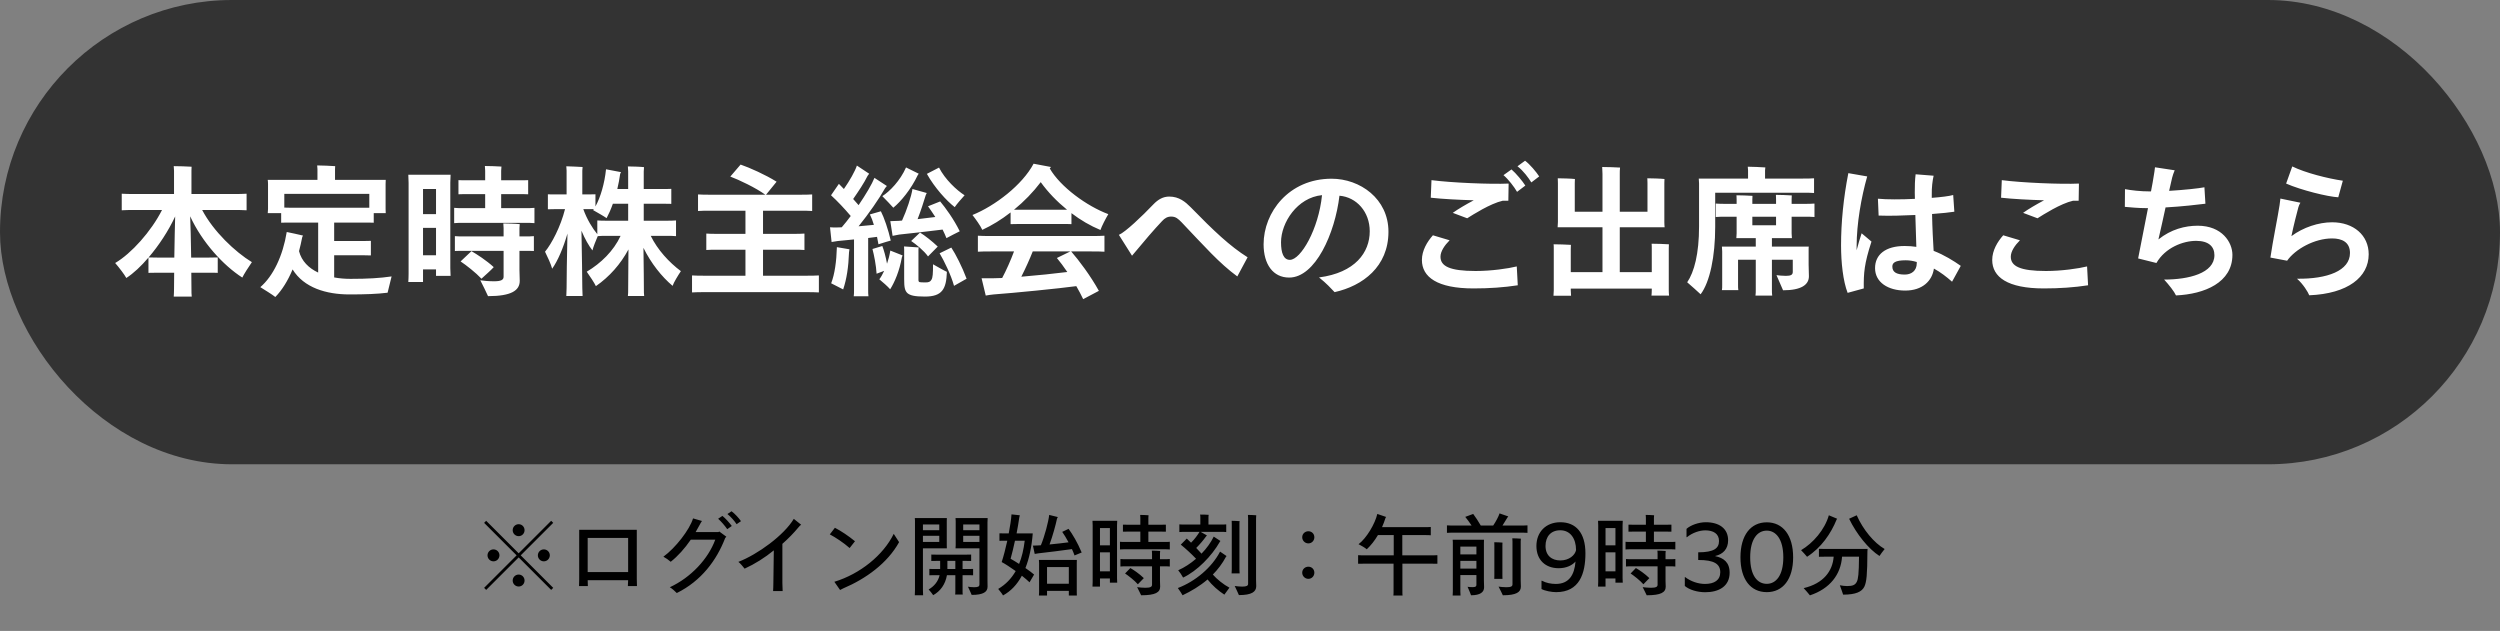 <?xml version="1.0" encoding="UTF-8"?> <svg xmlns="http://www.w3.org/2000/svg" width="420" height="106" viewBox="0 0 420 106" fill="none"><rect x="0" y="0" width="420" height="106" fill="#808080" stroke="none"/><rect width="420" height="78" rx="39" fill="#333333"></rect><path d="M33.964 35.28C35.86 38.88 39.484 42.312 42.316 44.04C41.764 44.832 40.972 46.08 40.708 46.632C37.492 44.568 33.94 40.68 31.948 36.336C32.02 37.56 32.068 40.536 32.116 43.272H35.116C35.668 43.272 36.148 43.272 36.58 43.248V45.84C36.172 45.816 35.668 45.816 35.116 45.816H32.14C32.164 47.184 32.164 48.24 32.164 48.552C32.164 49.008 32.164 49.464 32.212 49.824H29.188C29.212 49.464 29.236 49.008 29.236 48.552C29.236 48.24 29.236 47.184 29.26 45.816H26.428C25.852 45.816 25.372 45.816 24.94 45.84V43.272C23.716 44.712 22.444 45.912 21.22 46.704C20.932 46.152 19.996 44.928 19.348 44.184C22.06 42.6 25.396 38.88 27.22 35.28H22.732C21.796 35.28 21.052 35.28 20.452 35.328V32.544C21.052 32.592 21.796 32.592 22.732 32.592H29.236V28.68C29.236 28.512 29.212 28.128 29.188 27.912C29.836 27.912 31.588 27.96 32.188 28.008C32.164 28.224 32.164 28.512 32.164 28.68V32.592H39.148C40.084 32.592 40.828 32.592 41.428 32.544V35.328C40.828 35.28 40.084 35.28 39.148 35.28H33.964ZM29.284 43.272C29.332 40.56 29.38 37.608 29.428 36.36C28.3 38.784 26.692 41.232 24.964 43.248C25.396 43.272 25.876 43.272 26.428 43.272H29.284ZM58.9 46.848C61.804 46.848 63.796 46.728 65.788 46.44C65.596 47.28 65.26 48.6 65.116 49.176C63.364 49.392 61.372 49.464 58.708 49.464C54.796 49.464 51.052 48.336 49.156 45.264C48.364 47.16 47.38 48.744 46.252 49.896C45.748 49.488 44.5 48.72 43.732 48.24C45.892 46.392 47.524 42.984 48.172 38.976C48.988 39.144 50.02 39.36 50.908 39.576C50.86 39.648 50.788 39.792 50.764 39.888C50.62 40.68 50.428 41.448 50.236 42.192C50.668 43.872 51.868 45.048 53.452 45.792V37.392H49.012C48.316 37.392 47.716 37.392 47.236 37.416V35.808H44.98C45.004 35.616 45.028 35.352 45.028 35.112V30.912C45.028 30.648 45.004 30.408 44.98 30.216H53.332V28.392C53.332 28.296 53.308 27.984 53.284 27.792C53.932 27.792 55.708 27.864 56.308 27.912C56.284 28.08 56.284 28.272 56.284 28.416V30.216H64.804C64.78 30.432 64.78 30.648 64.78 30.912V35.112L64.804 35.808H62.788V37.416C62.284 37.392 61.708 37.392 60.988 37.392H56.14V40.488H61.18C61.588 40.488 61.924 40.488 62.308 40.464V42.912C61.948 42.888 61.588 42.888 61.18 42.888H56.14V46.608C57.028 46.776 57.964 46.848 58.9 46.848ZM47.764 34.872C48.124 34.896 48.556 34.896 49.012 34.896H62.044V32.568H47.764V34.872ZM88.18 34.968C88.804 34.968 89.332 34.968 89.788 34.92V37.488C89.332 37.44 88.804 37.44 88.18 37.44H77.908C77.26 37.44 76.756 37.44 76.3 37.488V34.92C76.756 34.968 77.26 34.968 77.908 34.968H81.508V32.616H78.46C77.908 32.616 77.428 32.616 77.02 32.64V30.264C77.428 30.288 77.908 30.288 78.46 30.288H81.508V28.68C81.508 28.488 81.484 28.104 81.46 27.888C82.084 27.888 83.692 27.936 84.244 27.984C84.22 28.2 84.196 28.488 84.196 28.68V30.288H87.292C87.868 30.288 88.324 30.288 88.732 30.264V32.64C88.324 32.616 87.868 32.616 87.292 32.616H84.196V34.968H88.18ZM75.7 29.352C75.676 29.808 75.652 30.216 75.652 30.672V45.048L75.7 46.344H73.252V45.264H71.068V47.376H68.596C68.62 46.992 68.644 46.488 68.644 46.008V30.72C68.644 30.264 68.62 29.76 68.596 29.352H75.7ZM71.068 31.752V35.976H73.252V31.752H71.068ZM88.108 39.72C88.732 39.72 89.236 39.72 89.692 39.672V42.168C89.26 42.144 88.732 42.144 88.108 42.144H87.268V45.36C87.268 45.72 87.316 46.872 87.316 47.184C87.316 48.792 85.924 49.752 81.988 49.752C81.724 49.152 81.1 47.88 80.692 47.088C81.124 47.16 82.108 47.256 82.972 47.256C84.196 47.256 84.604 47.016 84.604 46.488V42.144H77.98C77.38 42.144 76.876 42.144 76.42 42.168V39.672C76.876 39.72 77.38 39.72 77.98 39.72H84.604V38.304C84.604 38.112 84.58 37.752 84.556 37.536C85.156 37.536 86.764 37.584 87.316 37.656C87.292 37.848 87.268 38.136 87.268 38.304V39.72H88.108ZM73.252 42.888V38.28H71.068V42.888H73.252ZM82.948 44.88C82.42 45.456 81.724 46.056 80.884 46.824C79.948 45.816 78.292 44.52 77.38 43.92L79.204 42.192C80.116 42.72 81.724 43.752 82.948 44.88ZM109.324 39.624C110.476 41.976 112.396 44.064 114.388 45.552C113.908 46.272 113.188 47.448 112.996 48.024C111.172 46.488 109.372 44.232 108.1 41.64C108.148 44.52 108.172 48.168 108.172 48.624C108.172 49.008 108.172 49.416 108.22 49.728H105.484C105.532 49.416 105.532 49.032 105.532 48.624L105.58 41.904C104.26 44.376 102.388 46.488 100.108 48.072C99.868 47.544 99.1 46.392 98.572 45.648C100.948 44.232 103.084 42.168 104.26 39.624H101.956C101.356 39.624 100.852 39.624 100.42 39.672C100.108 40.392 99.676 41.472 99.532 42.072C98.908 41.28 98.26 40.128 97.684 38.76C97.756 42.456 97.828 47.256 97.828 48.408C97.828 48.864 97.852 49.32 97.876 49.728H95.14C95.164 49.344 95.188 48.864 95.188 48.408C95.188 47.304 95.236 42.864 95.332 39.24C94.612 41.712 93.7 43.824 92.764 45.144C92.572 44.4 91.972 43.104 91.564 42.288C92.692 40.92 94.18 38.088 94.924 35.136H93.22C92.788 35.136 92.404 35.136 92.044 35.16V32.64C92.404 32.664 92.788 32.664 93.22 32.664H95.188V28.656C95.188 28.512 95.164 28.152 95.14 27.936C95.716 27.96 97.3 28.008 97.876 28.056C97.852 28.224 97.828 28.488 97.828 28.656V32.664H98.86C99.292 32.664 99.652 32.664 100.036 32.64V34.68C100.876 33.168 101.572 30.816 101.812 28.44L104.332 28.92C104.284 28.992 104.212 29.136 104.188 29.208C104.068 30.096 103.9 30.936 103.708 31.752H105.532V28.8C105.532 28.608 105.508 28.2 105.484 27.96C106.084 27.96 107.644 28.008 108.196 28.08C108.172 28.272 108.148 28.584 108.148 28.8V31.752H111.364C111.892 31.752 112.348 31.752 112.78 31.728V34.248C112.348 34.224 111.892 34.224 111.364 34.224H108.148V37.08H111.964C112.588 37.08 113.092 37.08 113.572 37.032V39.672C113.092 39.624 112.588 39.624 111.964 39.624H109.324ZM100.348 37.032C100.804 37.08 101.332 37.08 101.956 37.08H105.532V34.224H102.964C102.628 35.184 102.244 36.024 101.908 36.648C101.476 36.336 100.372 35.712 99.652 35.304C99.676 35.256 99.724 35.208 99.748 35.136H97.996C98.596 36.84 99.58 38.424 100.348 39.336V37.032ZM135.22 46.32C136.204 46.32 136.948 46.32 137.572 46.272V49.128C136.948 49.08 136.204 49.08 135.22 49.08H118.588C117.628 49.08 116.86 49.08 116.26 49.128V46.272C116.86 46.32 117.628 46.32 118.588 46.32H125.236V41.952H120.556C119.812 41.952 119.164 41.952 118.66 42V39.24C119.164 39.288 119.812 39.288 120.556 39.288H125.236V35.4H119.404C118.54 35.4 117.82 35.4 117.268 35.448V32.664C117.82 32.712 118.54 32.712 119.404 32.712H128.572C126.964 31.536 124.156 30.216 122.692 29.664L124.42 27.648C125.956 28.176 128.644 29.376 130.468 30.528L128.692 32.712H134.284C135.172 32.712 135.868 32.712 136.444 32.664V35.448C135.868 35.4 135.172 35.4 134.284 35.4H128.188V39.288H133.252C134.02 39.288 134.644 39.288 135.148 39.24V42C134.668 41.952 134.02 41.952 133.252 41.952H128.188V46.32H135.22ZM145.852 48.744C145.852 49.104 145.852 49.464 145.9 49.776H143.428C143.476 49.464 143.476 49.104 143.476 48.744V40.224C142.396 40.344 141.388 40.44 140.764 40.488L139.708 40.656L139.444 38.184C139.732 38.208 140.284 38.232 140.812 38.208C140.98 38.208 141.196 38.208 141.412 38.184C141.916 37.608 142.42 36.96 142.924 36.288C141.868 35.04 140.692 33.792 139.612 32.808L140.932 30.888C141.172 31.128 141.46 31.416 141.772 31.752C142.732 30.384 143.668 28.728 143.956 27.816L146.02 29.184C145.948 29.304 145.828 29.424 145.756 29.544C145.156 30.768 144.196 32.184 143.332 33.432C143.644 33.768 143.956 34.128 144.244 34.464C145.468 32.664 146.5 30.912 146.908 29.88L148.996 31.248C148.876 31.368 148.78 31.512 148.684 31.632C147.7 33.384 145.948 35.904 144.244 38.016C145.156 37.944 146.068 37.848 146.812 37.776C146.62 37.104 146.38 36.504 146.14 36.024L147.988 35.496C148.516 36.504 149.236 38.592 149.644 40.416C149.476 40.44 148.42 40.776 147.58 41.04C147.508 40.656 147.436 40.224 147.34 39.792C146.908 39.864 146.404 39.912 145.852 39.984V48.744ZM150.076 34.896C149.74 34.512 148.828 33.552 148.228 32.952C149.476 32.16 151.252 30.336 152.212 28.128L154.348 29.184C154.3 29.256 154.204 29.376 154.18 29.424C153.052 31.8 151.348 33.864 150.076 34.896ZM160.396 34.8C159.028 33.744 157.012 31.536 155.716 29.208C156.34 28.872 157.132 28.488 157.756 28.152C158.788 30.168 160.708 31.944 162.052 32.808C161.524 33.384 160.708 34.32 160.396 34.8ZM155.692 32.424C155.644 32.52 155.572 32.712 155.524 32.784C155.212 33.816 154.708 35.4 154.156 36.816C155.188 36.696 156.268 36.576 157.132 36.456C156.676 35.76 156.244 35.112 155.908 34.656L157.948 33.84C158.836 34.896 160.252 36.84 161.236 38.856C160.612 39.168 159.556 39.696 159.004 40.008C158.836 39.552 158.596 39.072 158.356 38.568C156.412 38.808 152.596 39.264 151.06 39.408C150.772 39.456 150.268 39.552 149.956 39.624L149.572 37.152C149.932 37.152 150.58 37.128 150.964 37.104C151.132 37.104 151.324 37.08 151.54 37.056C152.308 35.4 153.124 32.952 153.292 31.752L155.692 32.424ZM155.908 43.08C155.236 42.12 153.868 41.016 153.076 40.488L154.564 39.072C155.356 39.552 156.556 40.488 157.54 41.424C157.444 41.544 156.292 42.672 155.908 43.08ZM149.02 44.304C149.26 43.608 149.452 42.864 149.572 42.096L151.636 42.912C151.588 43.008 151.564 43.128 151.516 43.224C151.108 45.528 150.316 47.376 149.548 48.6C149.164 48.144 148.276 47.376 147.724 46.92C147.988 46.584 148.276 46.08 148.54 45.504L147.268 45.984C147.196 44.616 146.836 42.816 146.572 41.832L148.228 41.328C148.492 42 148.804 43.104 149.02 44.304ZM156.484 46.992C156.7 46.632 156.748 46.032 156.748 44.4C157.444 44.784 158.548 45.432 159.076 45.672C158.98 48.576 158.284 49.824 155.38 49.824C153.628 49.824 152.908 49.632 152.452 49.248C151.996 48.816 151.9 48.216 151.9 46.896V41.856C151.9 41.688 151.876 41.496 151.876 41.4L154.348 41.568C154.324 41.64 154.3 41.784 154.3 41.928V47.064C154.3 47.28 154.396 47.376 154.516 47.4C154.66 47.424 154.852 47.448 155.476 47.448C156.004 47.448 156.292 47.352 156.484 46.992ZM139.636 47.592C140.236 46.032 140.524 43.944 140.596 41.52L142.708 41.88C142.708 41.976 142.66 42.168 142.636 42.384C142.54 44.904 142.252 46.824 141.652 48.624L139.636 47.592ZM159.82 41.592C160.54 42.672 161.644 44.832 162.388 46.824C161.692 47.232 161.044 47.592 160.276 48.024C159.772 46.2 158.62 43.824 157.852 42.552L159.82 41.592ZM169.78 35.688C168.244 36.888 166.636 37.872 165.028 38.616C164.716 37.92 163.9 36.792 163.372 36.12C167.164 34.584 171.748 31.08 173.644 27.504C174.604 27.672 175.588 27.864 176.572 28.056C176.524 28.128 176.404 28.224 176.356 28.296C178.156 31.416 182.596 34.632 186.196 35.976C185.74 36.744 185.092 37.992 184.876 38.64C183.196 37.944 181.54 36.984 180.004 35.808V37.656C179.596 37.632 179.164 37.632 178.66 37.632H171.1C170.596 37.632 170.188 37.632 169.78 37.656V35.688ZM174.844 30.6C173.572 32.28 172.036 33.864 170.356 35.232H179.26C177.58 33.864 176.044 32.28 174.844 30.6ZM183.268 39.648C184.204 39.648 184.948 39.648 185.548 39.6V42.288C184.948 42.24 184.204 42.24 183.268 42.24H179.956C181.276 43.752 183.22 46.344 184.612 48.864C183.772 49.32 182.908 49.776 181.972 50.256C181.636 49.536 181.228 48.792 180.82 48.072C178.012 48.456 170.284 49.224 166.948 49.464C166.612 49.488 165.964 49.584 165.604 49.656L164.908 46.752H166.684C167.188 46.752 167.74 46.728 168.364 46.704C169.036 45.456 169.804 43.728 170.356 42.24H166.588C165.628 42.24 164.86 42.24 164.284 42.288V39.6C164.86 39.648 165.628 39.648 166.588 39.648H183.268ZM179.308 45.696C178.684 44.784 178.084 43.968 177.556 43.344L179.812 42.24H173.5C173.02 43.464 172.3 45.072 171.58 46.488C174.268 46.272 177.172 45.96 179.308 45.696ZM207.868 46.44C204.82 44.208 202.324 41.352 198.508 37.344C197.932 36.768 197.548 36.384 196.756 36.384C196.132 36.384 195.676 36.648 195.22 37.152C193.9 38.544 192.292 40.416 190.18 42.96L187.972 39.456C189.028 39.024 191.86 36.336 193.78 34.32C194.572 33.504 195.388 33.024 196.444 33.024C198.1 33.024 199.156 33.936 199.996 34.776C203.932 38.808 206.62 41.352 209.596 43.224L207.868 46.44ZM223.708 30.024C228.484 30.024 233.26 33.384 233.26 38.928C233.26 44.808 228.94 48.024 224.212 49.08C223.54 48.384 222.916 47.664 221.596 46.608C227.668 45.816 230.116 42.408 230.116 38.856C230.116 35.592 227.908 33.12 225.028 32.88C224.284 39.216 220.972 46.632 216.58 46.632C213.868 46.632 212.284 44.4 212.284 41.04C212.284 35.664 216.532 30.024 223.708 30.024ZM216.7 43.656C218.524 43.656 221.524 38.52 222.1 32.784C217.924 33.192 215.212 37.416 215.212 40.704C215.212 42.504 215.644 43.656 216.7 43.656ZM256.209 27C257.001 27.576 258.105 28.896 258.585 29.64L257.265 30.648C256.809 29.904 255.921 28.68 254.937 27.936L256.209 27ZM253.929 28.464C254.673 29.088 255.801 30.456 256.257 31.176L254.865 32.232C254.385 31.392 253.449 30.168 252.585 29.424L253.929 28.464ZM244.065 35.76C244.929 35.136 246.321 34.32 247.593 33.648C245.049 33.576 242.313 33.432 240.369 33.216L240.489 30.264C243.753 30.696 250.497 30.984 253.449 30.84L253.401 33.72H252.465C250.353 34.2 247.401 36.096 246.489 36.672L244.065 35.76ZM247.905 45.528C250.521 45.528 253.377 45.12 254.817 44.76L254.985 47.928C252.657 48.288 250.185 48.456 247.545 48.456C241.449 48.456 238.881 46.536 238.881 43.68C238.881 42.072 239.769 40.608 240.729 39.528L243.537 40.368C242.673 41.232 242.001 42.24 242.001 43.128C242.001 44.712 243.537 45.528 247.905 45.528ZM277.449 49.656C277.473 49.416 277.497 49.08 277.497 48.744V48.48H263.889V48.768C263.889 49.08 263.913 49.416 263.937 49.68H260.985C261.009 49.416 261.033 49.08 261.033 48.768V41.832C261.033 41.592 261.033 41.28 261.009 41.04C261.609 41.04 263.313 41.088 263.913 41.136C263.889 41.376 263.889 41.64 263.889 41.832V45.72H269.217V38.184H261.681C261.705 37.944 261.729 37.608 261.729 37.296V30.744C261.729 30.504 261.729 30.192 261.705 29.952C262.305 29.952 264.009 30 264.585 30.072C264.561 30.288 264.561 30.552 264.561 30.744V35.568H269.217V29.232C269.217 28.92 269.193 28.32 269.169 28.056C269.793 28.056 271.569 28.104 272.169 28.152C272.121 28.464 272.121 28.92 272.121 29.232V35.568H276.777V30.744C276.777 30.504 276.777 30.192 276.753 29.952C277.353 29.952 279.057 30 279.633 30.072C279.609 30.288 279.609 30.552 279.609 30.744V37.296C279.609 37.632 279.633 37.944 279.657 38.184H272.121V45.72H277.497V41.736C277.497 41.496 277.497 41.184 277.473 40.944C278.073 40.944 279.777 40.992 280.377 41.04C280.353 41.28 280.353 41.544 280.353 41.736V48.744C280.353 49.08 280.377 49.416 280.401 49.656H277.449ZM288.153 32.376V38.112C288.153 43.08 287.265 47.376 285.705 49.44C285.225 48.984 284.145 48.024 283.449 47.424C284.625 45.696 285.441 42.648 285.441 38.04V30.816C285.441 30.624 285.417 30.24 285.393 30H293.673V28.608C293.673 28.488 293.649 28.2 293.625 28.008C294.273 28.008 295.977 28.08 296.577 28.128C296.553 28.272 296.529 28.488 296.529 28.608V30H302.817C303.609 30 304.209 30 304.761 29.952V32.424C304.233 32.376 303.609 32.376 302.817 32.376H288.153ZM300.993 36.408V39.216C300.993 39.48 301.017 39.792 301.041 40.008H297.681V41.424H303.873C303.849 41.592 303.849 41.76 303.849 41.976V44.472C303.849 44.856 303.897 46.128 303.897 46.416C303.897 47.832 302.625 48.768 299.553 48.768C299.337 48.24 298.785 46.992 298.449 46.224C298.761 46.272 299.457 46.344 300.033 46.344C300.897 46.344 301.185 46.152 301.185 45.672V43.632H297.681V48.624C297.681 48.984 297.681 49.368 297.729 49.656H294.921C294.969 49.368 294.969 48.96 294.969 48.624V43.632H291.993V47.904C291.993 48.216 291.993 48.504 292.041 48.744H289.281C289.329 48.528 289.329 48.192 289.329 47.904V42.24C289.329 42.072 289.305 41.664 289.281 41.424H294.969V40.008H291.705C291.729 39.792 291.753 39.456 291.753 39.192V36.408H290.049C289.353 36.408 288.777 36.408 288.249 36.456V34.2C288.777 34.248 289.353 34.248 290.049 34.248H291.753V33.528C291.753 33.312 291.753 33.048 291.729 32.808C292.305 32.808 293.865 32.856 294.417 32.904C294.393 33.12 294.393 33.36 294.393 33.528V34.248H298.377V33.456C298.377 33.24 298.377 32.976 298.353 32.736C298.905 32.736 300.489 32.784 301.017 32.832C300.993 33.048 300.993 33.288 300.993 33.456V34.248H303.057C303.777 34.248 304.329 34.248 304.833 34.2V36.456C304.329 36.408 303.777 36.408 303.057 36.408H300.993ZM298.377 36.408H294.393V37.848H298.377V36.408ZM314.409 40.584C313.185 44.352 313.089 45.864 313.113 48.456L310.401 49.2C309.633 47.208 309.297 44.112 309.297 41.232C309.297 37.368 309.705 33.24 310.521 29.088L313.689 29.64C312.705 33.096 311.913 37.56 311.913 41.376V42.048C312.177 41.04 312.465 40.056 312.753 39.192L314.409 40.584ZM327.945 47.328C327.057 46.536 326.001 45.72 324.897 45.12C324.609 47.184 322.977 48.816 320.073 48.816C317.193 48.816 315.009 47.424 315.009 45.048C315.009 42.768 316.761 41.328 319.977 41.328C320.649 41.328 321.321 41.376 321.945 41.472C321.897 39.864 321.825 37.896 321.777 36.12C319.713 36.216 317.505 36.288 315.609 36.216L315.489 33.384C317.001 33.528 319.377 33.528 321.705 33.408C321.681 33 321.681 32.664 321.681 32.376C321.681 31.104 321.705 30.264 321.825 29.28L324.849 29.52C324.657 30.36 324.513 31.512 324.537 32.712V33.24C326.121 33.12 327.465 32.952 328.137 32.76L328.329 35.568C327.585 35.688 326.217 35.832 324.585 35.952C324.633 38.4 324.753 40.56 324.849 42.144C326.649 42.84 328.209 43.824 329.409 44.664L327.945 47.328ZM320.001 46.128C321.081 46.128 322.017 45.528 322.017 44.208V44.016C321.393 43.824 320.769 43.728 320.169 43.728C318.321 43.728 317.913 44.184 317.913 44.784C317.913 45.696 318.585 46.128 320.001 46.128ZM339.877 35.76C340.741 35.136 342.133 34.32 343.405 33.648C340.861 33.576 338.125 33.432 336.181 33.216L336.301 30.264C339.565 30.696 346.309 30.984 349.261 30.84L349.213 33.72H348.277C346.165 34.2 343.213 36.096 342.301 36.672L339.877 35.76ZM350.797 47.928C348.469 48.288 345.997 48.456 343.357 48.456C337.261 48.456 334.693 46.536 334.693 43.68C334.693 42.072 335.581 40.608 336.541 39.528L339.349 40.368C338.485 41.232 337.813 42.24 337.813 43.128C337.813 44.712 339.349 45.528 343.717 45.528C346.333 45.528 349.189 45.12 350.629 44.76L350.797 47.928ZM369.214 37.92C373.294 37.92 375.046 40.704 375.046 42.816C375.046 47.472 370.366 49.416 365.566 49.632C365.278 48.984 364.39 47.856 363.574 46.968C367.702 46.968 372.022 45.912 372.022 42.864C372.022 41.448 371.086 40.464 368.95 40.464C366.766 40.464 363.766 41.592 362.278 44.184L359.206 43.416C359.686 41.016 360.31 37.776 360.862 34.968H360.718C359.086 34.968 357.934 34.824 356.974 34.752L356.998 31.776C358.03 31.968 359.542 32.16 361.294 32.16H361.366C361.582 31.032 361.75 30.12 361.822 29.592C361.894 29.112 362.014 28.512 362.038 28.104L365.35 28.608C365.182 29.016 365.014 29.448 364.918 29.856C364.798 30.408 364.606 31.152 364.414 32.064C366.862 31.92 369.334 31.656 370.342 31.464L370.51 34.224C369.334 34.368 366.526 34.704 363.814 34.848C363.43 36.6 363.022 38.496 362.614 40.224C364.726 38.52 367.102 37.92 369.214 37.92ZM392.828 33.144C391.052 33.048 386.588 31.944 384.068 30.84L385.1 27.96C387.284 29.04 391.1 30 393.596 30.36L392.828 33.144ZM391.796 37.344C395.42 37.344 397.94 39.528 397.94 42.72C397.94 46.56 394.436 49.344 387.956 49.608C387.74 49.056 386.9 47.688 385.892 46.824C390.98 46.896 394.796 45.48 394.796 42.504C394.796 40.68 393.452 40.056 391.796 40.056C388.82 40.056 385.604 41.856 384.236 43.8L381.428 43.272C381.836 40.44 382.676 36.408 382.964 34.488C383.012 34.176 383.06 33.792 383.108 33.36L386.468 34.056C386.348 34.248 386.204 34.536 386.132 34.8C385.844 35.904 385.364 37.704 384.956 39.672C386.948 38.184 389.54 37.344 391.796 37.344Z" fill="white"></path><path d="M87.481 93.3L92.941 98.76L92.596 99.105L87.136 93.645L81.676 99.105L81.331 98.76L86.791 93.3L81.331 87.84L81.676 87.495L87.136 92.955L92.596 87.495L92.941 87.84L87.481 93.3ZM87.136 90.075C86.581 90.075 86.131 89.625 86.131 89.07C86.131 88.515 86.581 88.065 87.136 88.065C87.691 88.065 88.126 88.515 88.126 89.07C88.126 89.625 87.691 90.075 87.136 90.075ZM83.911 93.3C83.896 93.855 83.461 94.305 82.906 94.305C82.351 94.305 81.901 93.855 81.901 93.3C81.901 92.745 82.351 92.295 82.906 92.295C83.461 92.295 83.911 92.745 83.911 93.3ZM90.361 93.3C90.361 92.745 90.811 92.295 91.366 92.295C91.921 92.295 92.371 92.745 92.371 93.3C92.356 93.855 91.921 94.305 91.366 94.305C90.811 94.305 90.361 93.855 90.361 93.3ZM87.136 96.525C87.691 96.525 88.126 96.975 88.126 97.53C88.126 98.085 87.691 98.535 87.136 98.535C86.581 98.535 86.131 98.085 86.131 97.53C86.131 96.975 86.581 96.525 87.136 96.525ZM105.481 98.46C105.481 98.43 105.511 97.92 105.526 97.47H98.731C98.731 97.905 98.761 98.43 98.761 98.46H97.276C97.276 98.43 97.306 97.755 97.306 97.275V89.01H106.981V97.29C106.981 97.74 107.011 98.43 107.011 98.46H105.481ZM98.731 90.375V96.105H105.526V90.375H98.731ZM122.896 85.89C123.421 86.265 124.141 87.045 124.486 87.555L123.751 88.065C123.406 87.54 122.791 86.82 122.206 86.355L122.896 85.89ZM121.366 86.67C121.876 87.075 122.581 87.87 122.941 88.365L122.176 88.905C121.816 88.365 121.171 87.615 120.646 87.15L121.366 86.67ZM120.841 89.295L122.026 90.165L121.831 90.39C120.391 94.125 117.826 97.59 113.701 99.63C113.431 99.345 112.891 98.865 112.531 98.655C116.071 97.02 118.981 93.9 120.166 90.66H116.056C115.036 92.145 113.881 93.435 112.681 94.38C112.321 94.065 111.871 93.75 111.451 93.525C113.476 92.055 115.861 88.995 116.431 87.09L117.931 87.525C117.811 87.675 117.661 87.945 117.556 88.155C117.331 88.575 117.106 88.98 116.866 89.385H120.691L120.841 89.295ZM134.59 88.155C134.455 88.26 134.32 88.35 134.08 88.665C133.345 89.55 132.46 90.465 131.44 91.365V97.965C131.44 98.46 131.47 99.075 131.485 99.3H129.88C129.895 99.075 129.925 98.475 129.925 97.965L130 92.46C128.515 93.675 126.835 94.74 125.095 95.535C124.885 95.265 124.345 94.605 124.045 94.395C127.33 93.12 131.725 89.91 133.36 87.165L134.59 88.155ZM142.737 92.07C141.717 91.17 140.367 90.285 139.407 89.775L140.262 88.665C141.282 89.19 142.542 90.03 143.637 90.93L142.737 92.07ZM151.047 91.08C149.097 94.62 145.452 97.245 141.657 98.85C141.432 98.97 141.237 99.06 141.132 99.12L140.172 97.74C144.507 96.42 148.407 93.255 150.147 89.685L151.047 91.08ZM155.052 99.12C155.052 99.405 155.067 99.72 155.082 100.005H153.687C153.702 99.72 153.717 99.405 153.717 99.12V87.45C153.717 87.36 153.702 87.15 153.687 87.03H159.072C159.057 87.195 159.057 87.345 159.057 87.525V91.62L159.072 92.115H155.052V99.12ZM165.897 97.5L165.912 98.565C165.912 99.435 165.207 99.945 163.242 99.945C163.122 99.63 162.807 98.985 162.612 98.565C162.852 98.61 163.317 98.655 163.692 98.655C164.367 98.655 164.547 98.49 164.547 98.205V92.115H160.527C160.542 91.965 160.557 91.8 160.557 91.62V87.525C160.557 87.345 160.542 87.18 160.527 87.03H165.927C165.912 87.3 165.897 87.54 165.897 87.795V97.5ZM155.052 88.11V89.07H157.797V88.11H155.052ZM161.817 88.11V89.07H164.547V88.11H161.817ZM157.797 91.05V90.015H155.052V91.05H157.797ZM164.547 91.05V90.015H161.817V91.05H164.547ZM161.712 99.315C161.712 99.51 161.712 99.705 161.742 99.885H160.467C160.497 99.705 160.497 99.51 160.497 99.315V96.63H159.087C158.817 98.175 157.992 99.315 156.777 99.99C156.612 99.72 156.237 99.285 156.012 99.03C156.897 98.52 157.602 97.725 157.857 96.63H156.972C156.657 96.63 156.402 96.63 156.132 96.645V95.58C156.402 95.595 156.657 95.595 156.972 95.595H157.947V94.23H157.257C156.972 94.23 156.717 94.23 156.462 94.245V93.165C156.717 93.18 156.972 93.18 157.257 93.18H162.357C162.657 93.18 162.897 93.18 163.152 93.165V94.245C162.897 94.23 162.657 94.23 162.357 94.23H161.712V95.595H162.657C162.957 95.595 163.212 95.595 163.482 95.58V96.645C163.212 96.63 162.957 96.63 162.657 96.63H161.712V99.315ZM160.497 95.595V94.23H159.162V95.595H160.497ZM173.502 89.61C173.322 91.905 172.902 93.84 172.272 95.43C172.872 95.85 173.412 96.24 173.727 96.525C173.532 96.885 173.172 97.47 172.962 97.83C172.707 97.575 172.242 97.17 171.672 96.72C170.862 98.235 169.797 99.33 168.507 100.035C168.372 99.765 167.952 99.255 167.697 98.94C168.942 98.205 169.902 97.215 170.637 95.94C169.782 95.34 168.912 94.755 168.282 94.425C168.582 93.525 168.927 92.205 169.227 90.84H168.537C168.327 90.84 168.132 90.84 167.907 90.855V89.595C168.117 89.61 168.327 89.61 168.537 89.61H169.467C169.692 88.44 169.872 87.3 169.932 86.415C170.352 86.46 171.027 86.52 171.327 86.565C171.297 86.655 171.252 86.835 171.237 86.955C171.117 87.825 170.952 88.74 170.787 89.61H173.502ZM180.522 93.315C180.402 92.985 180.267 92.625 180.087 92.25C178.887 92.43 175.737 92.82 174.492 92.955C174.327 92.97 174.027 93.015 173.832 93.06L173.532 91.665C173.787 91.665 174.162 91.65 174.372 91.635C174.522 91.62 174.687 91.62 174.867 91.605C175.497 90.09 176.142 87.66 176.262 86.505L177.717 86.865L177.582 87.12C177.357 88.185 176.862 90.015 176.322 91.47C177.462 91.365 178.737 91.215 179.517 91.11C179.142 90.405 178.752 89.775 178.452 89.355L179.517 88.845C180.147 89.685 181.032 91.155 181.722 92.82C181.332 92.985 180.972 93.135 180.522 93.315ZM169.782 93.87C170.187 94.095 170.697 94.41 171.207 94.74C171.672 93.615 171.972 92.31 172.152 90.84H170.517C170.277 91.965 170.022 93.015 169.782 93.87ZM180.912 94.065C180.897 94.23 180.897 94.41 180.897 94.605V99.51L180.912 100.05H179.562V99.27H175.902V100.05H174.537C174.552 99.9 174.567 99.705 174.567 99.51V94.605C174.567 94.41 174.552 94.23 174.537 94.065H180.912ZM179.562 98.07V95.265H175.902V98.07H179.562ZM195.582 91.05C195.957 91.05 196.242 91.05 196.527 91.02V92.31C196.242 92.28 195.957 92.28 195.582 92.28H189.102C188.727 92.28 188.442 92.28 188.157 92.31V91.02C188.442 91.05 188.727 91.05 189.102 91.05H191.577V89.31H189.492C189.177 89.31 188.907 89.31 188.652 89.325V88.14C188.907 88.155 189.177 88.155 189.492 88.155H191.577V86.97C191.577 86.865 191.562 86.64 191.547 86.505C191.862 86.505 192.672 86.535 192.957 86.565C192.942 86.67 192.927 86.865 192.927 86.97V88.155H195.027C195.357 88.155 195.612 88.155 195.867 88.14V89.325C195.612 89.31 195.357 89.31 195.027 89.31H192.927V91.05H195.582ZM187.692 87.495C187.677 87.765 187.662 87.99 187.662 88.245V97.155L187.692 97.89H186.462V97.185H184.797V98.55H183.537C183.552 98.31 183.567 98.025 183.567 97.77V88.275C183.567 88.02 183.552 87.735 183.537 87.495H187.692ZM184.797 88.71V91.62H186.462V88.71H184.797ZM195.597 93.945C195.957 93.945 196.242 93.945 196.527 93.915V95.175C196.257 95.145 195.957 95.145 195.597 95.145H194.877V97.59C194.877 97.785 194.907 98.4 194.907 98.55C194.907 99.51 194.142 100.005 191.712 100.005C191.577 99.69 191.232 99.045 191.037 98.64C191.337 98.685 191.937 98.745 192.432 98.745C193.302 98.745 193.542 98.565 193.542 98.235V95.145H189.162C188.802 95.145 188.517 95.145 188.232 95.175V93.915C188.517 93.945 188.802 93.945 189.162 93.945H193.542V92.955C193.542 92.865 193.527 92.64 193.512 92.505C193.827 92.505 194.622 92.535 194.907 92.565C194.892 92.67 194.877 92.85 194.877 92.955V93.945H195.597ZM186.462 95.985V92.79H184.797V95.985H186.462ZM191.157 98.16C190.602 97.515 189.567 96.72 189.012 96.345L189.897 95.43C190.452 95.745 191.412 96.39 192.162 97.125L191.157 98.16ZM198.762 97.035C198.552 96.63 198.177 96.09 197.937 95.805C198.987 95.34 200.022 94.665 200.937 93.87C200.127 93.015 199.152 92.13 198.372 91.5L199.377 90.48C199.587 90.675 199.827 90.9 200.097 91.17C200.712 90.57 201.192 89.895 201.522 89.355H199.062C198.732 89.355 198.417 89.355 198.132 89.385V88.095C198.402 88.125 198.732 88.125 199.062 88.125H201.657V86.82C201.657 86.76 201.642 86.55 201.627 86.445C201.942 86.445 202.767 86.46 203.052 86.49C203.037 86.58 203.022 86.745 203.022 86.835V88.125H205.137C205.467 88.125 205.722 88.125 206.007 88.095V89.385C205.737 89.355 205.467 89.355 205.137 89.355H201.717L202.767 89.955C202.722 90 202.662 90.06 202.617 90.12C202.122 90.81 201.552 91.47 200.967 92.055L201.852 93.015C202.722 92.13 203.427 91.14 203.907 90.15L205.032 90.885C205.002 90.915 204.972 90.975 204.942 91.005C203.577 93.42 201.117 95.925 198.762 97.035ZM211.017 97.395C211.017 97.59 211.047 98.325 211.047 98.475C211.047 99.435 210.267 99.975 208.137 99.975C208.002 99.63 207.642 98.91 207.432 98.445C207.717 98.49 208.242 98.55 208.692 98.55C209.457 98.55 209.682 98.385 209.682 98.085V87.105C209.682 86.97 209.667 86.655 209.652 86.505C209.937 86.505 210.762 86.535 211.047 86.565C211.032 86.715 211.017 86.955 211.017 87.105V97.395ZM206.907 96.33C206.922 96.12 206.937 95.88 206.937 95.64V88.05C206.937 87.87 206.937 87.66 206.922 87.495C207.192 87.495 207.972 87.525 208.257 87.555C208.227 87.72 208.227 87.9 208.227 88.05V95.64C208.227 95.88 208.242 96.12 208.257 96.33H206.907ZM203.757 96.525C204.432 97.305 205.572 98.22 206.547 98.73C206.307 99.045 205.902 99.585 205.692 99.9C204.657 99.225 203.682 98.37 202.872 97.35C201.567 98.46 200.127 99.315 198.672 100.005C198.537 99.735 198.147 99.165 197.877 98.79C200.832 97.665 203.592 95.34 204.972 92.67L206.067 93.42C206.037 93.45 205.977 93.51 205.962 93.54C205.347 94.695 204.597 95.67 203.757 96.525ZM219.807 91.29C219.237 91.29 218.772 90.825 218.772 90.255C218.772 89.685 219.237 89.25 219.807 89.25C220.377 89.25 220.812 89.685 220.812 90.255C220.812 90.825 220.377 91.29 219.807 91.29ZM219.807 97.245C219.237 97.245 218.772 96.78 218.772 96.21C218.772 95.64 219.237 95.205 219.807 95.205C220.377 95.205 220.812 95.64 220.812 96.21C220.812 96.78 220.377 97.245 219.807 97.245ZM240.117 93.3C240.687 93.3 241.107 93.3 241.482 93.27V94.71C241.107 94.695 240.687 94.695 240.117 94.695H235.602V99.45C235.602 99.66 235.602 99.87 235.632 100.05H234.087C234.117 99.87 234.117 99.66 234.117 99.45V94.695H229.527C228.957 94.695 228.537 94.695 228.162 94.71V93.27C228.537 93.3 228.957 93.3 229.527 93.3H234.147V89.895H231.492C230.937 90.84 230.292 91.65 229.617 92.28C229.317 92.01 228.642 91.635 228.237 91.425C229.587 90.405 231.012 87.99 231.387 86.34L232.872 86.85C232.842 86.88 232.782 86.955 232.767 87C232.602 87.54 232.407 88.05 232.182 88.56H239.307C239.727 88.56 240.057 88.56 240.372 88.53V89.925C240.057 89.895 239.727 89.895 239.307 89.895H235.587V93.3H240.117ZM255.297 88.29C255.852 88.29 256.242 88.29 256.617 88.26V89.52C256.242 89.49 255.852 89.49 255.297 89.49H244.407C243.852 89.49 243.462 89.49 243.087 89.52V88.26C243.462 88.29 243.852 88.29 244.407 88.29H247.227C246.867 87.75 246.477 87.21 246.162 86.835L247.497 86.34C247.857 86.805 248.382 87.63 248.772 88.29H250.857C251.277 87.675 251.772 86.76 251.922 86.25L253.392 86.76L253.242 86.955C253.032 87.315 252.717 87.825 252.417 88.29H255.297ZM255.507 90.495C255.492 90.63 255.477 90.825 255.477 90.945V97.5C255.477 97.71 255.507 98.385 255.507 98.55C255.507 99.48 254.742 100.005 252.477 100.005C252.327 99.66 251.982 98.985 251.757 98.55C252.057 98.595 252.627 98.655 253.077 98.655C253.872 98.655 254.097 98.49 254.097 98.175V90.945C254.097 90.84 254.082 90.57 254.067 90.435C254.367 90.435 255.207 90.465 255.507 90.495ZM249.297 97.5C249.297 97.74 249.327 98.52 249.327 98.67C249.327 99.48 248.682 100.005 247.137 100.005C247.032 99.705 246.747 99.015 246.552 98.58C246.732 98.61 247.092 98.64 247.392 98.64C247.902 98.64 248.037 98.52 248.037 98.25V96.615H245.337V99.345C245.337 99.585 245.352 99.825 245.367 100.05H244.047C244.062 99.84 244.077 99.57 244.077 99.345V91.08C244.077 90.975 244.062 90.795 244.047 90.675H249.312C249.297 90.87 249.297 91.035 249.297 91.245V97.5ZM251.037 97.245C251.052 97.08 251.052 96.885 251.052 96.675V91.575C251.052 91.44 251.052 91.26 251.037 91.095C251.337 91.095 252.132 91.125 252.417 91.155C252.402 91.305 252.402 91.47 252.402 91.575V96.675C252.402 96.885 252.402 97.08 252.417 97.245H251.037ZM245.337 91.83V93.135H248.037V91.83H245.337ZM248.037 95.52V94.23H245.337V95.52H248.037ZM261.852 95.46C259.647 95.46 258.117 94.08 258.117 91.725C258.117 89.4 259.692 87.735 262.137 87.735C264.747 87.735 266.352 89.505 266.352 92.955C266.352 96.36 265.347 99.48 261.432 99.48C260.667 99.48 259.557 99.27 258.972 98.955V97.56H259.047C259.737 97.935 260.562 98.1 261.387 98.1C263.592 98.1 264.507 96.585 264.687 94.335C264.147 94.95 263.202 95.46 261.852 95.46ZM262.122 89.085C260.547 89.085 259.647 90.135 259.647 91.725C259.647 93.33 260.697 94.155 262.137 94.155C263.622 94.155 264.612 93.255 264.777 92.415C264.777 90.48 263.817 89.085 262.122 89.085ZM280.514 91.05C280.889 91.05 281.174 91.05 281.459 91.02V92.31C281.174 92.28 280.889 92.28 280.514 92.28H274.034C273.659 92.28 273.374 92.28 273.089 92.31V91.02C273.374 91.05 273.659 91.05 274.034 91.05H276.509V89.31H274.424C274.109 89.31 273.839 89.31 273.584 89.325V88.14C273.839 88.155 274.109 88.155 274.424 88.155H276.509V86.97C276.509 86.865 276.494 86.64 276.479 86.505C276.794 86.505 277.604 86.535 277.889 86.565C277.874 86.67 277.859 86.865 277.859 86.97V88.155H279.959C280.289 88.155 280.544 88.155 280.799 88.14V89.325C280.544 89.31 280.289 89.31 279.959 89.31H277.859V91.05H280.514ZM272.624 87.495C272.609 87.765 272.594 87.99 272.594 88.245V97.155L272.624 97.89H271.394V97.185H269.729V98.55H268.469C268.484 98.31 268.499 98.025 268.499 97.77V88.275C268.499 88.02 268.484 87.735 268.469 87.495H272.624ZM269.729 88.71V91.62H271.394V88.71H269.729ZM280.529 93.945C280.889 93.945 281.174 93.945 281.459 93.915V95.175C281.189 95.145 280.889 95.145 280.529 95.145H279.809V97.59C279.809 97.785 279.839 98.4 279.839 98.55C279.839 99.51 279.074 100.005 276.644 100.005C276.509 99.69 276.164 99.045 275.969 98.64C276.269 98.685 276.869 98.745 277.364 98.745C278.234 98.745 278.474 98.565 278.474 98.235V95.145H274.094C273.734 95.145 273.449 95.145 273.164 95.175V93.915C273.449 93.945 273.734 93.945 274.094 93.945H278.474V92.955C278.474 92.865 278.459 92.64 278.444 92.505C278.759 92.505 279.554 92.535 279.839 92.565C279.824 92.67 279.809 92.85 279.809 92.955V93.945H280.529ZM271.394 95.985V92.79H269.729V95.985H271.394ZM276.089 98.16C275.534 97.515 274.499 96.72 273.944 96.345L274.829 95.43C275.384 95.745 276.344 96.39 277.094 97.125L276.089 98.16ZM285.299 92.79C287.939 92.79 288.794 92.115 288.794 90.885C288.794 89.655 287.834 89.1 286.484 89.1C285.539 89.1 284.339 89.49 283.394 90.255H283.334V88.845C284.039 88.215 285.389 87.735 286.574 87.735C288.809 87.735 290.324 88.785 290.324 90.765C290.324 92.235 289.469 93.105 288.164 93.405V93.435C289.559 93.72 290.579 94.47 290.579 96.21C290.579 98.49 288.779 99.495 286.484 99.495C285.149 99.495 283.814 99.09 283.049 98.445V96.945H283.094C284.054 97.68 285.299 98.1 286.439 98.1C287.999 98.1 289.004 97.47 289.004 96.135C289.004 94.755 287.984 94.065 285.299 94.08V92.79ZM296.822 99.48C294.107 99.48 292.397 97.335 292.397 93.63C292.397 89.925 294.107 87.75 296.822 87.75C299.522 87.75 301.247 89.925 301.247 93.63C301.247 97.335 299.522 99.48 296.822 99.48ZM296.822 98.085C298.322 98.085 299.597 96.735 299.597 93.63C299.597 90.525 298.322 89.145 296.822 89.145C295.277 89.145 294.032 90.525 294.032 93.63C294.032 96.75 295.277 98.085 296.822 98.085ZM308.551 87.285C307.591 89.655 305.956 92.025 303.586 93.54C303.391 93.285 302.896 92.76 302.581 92.43C304.591 91.245 306.556 88.995 307.246 86.565L308.641 87.15C308.611 87.195 308.566 87.24 308.551 87.285ZM311.926 86.565C313.006 88.995 314.821 91.185 316.621 92.235C316.351 92.565 315.931 93.12 315.751 93.405C313.906 92.22 311.896 89.73 310.651 87.15L311.926 86.565ZM313.756 92.22C313.741 92.34 313.726 92.55 313.726 92.655C313.711 96.6 313.576 97.77 313.216 98.55C312.796 99.42 311.776 99.9 309.646 99.9C309.586 99.66 309.286 98.865 309.091 98.325C309.511 98.4 309.931 98.46 310.321 98.46C311.296 98.46 311.686 98.25 311.941 97.74C312.181 97.26 312.286 96.45 312.316 93.525H309.466C309.256 96.54 307.411 98.91 304.066 100.02C303.841 99.72 303.331 99.15 303.016 98.805C306.376 98.01 307.876 95.925 308.056 93.525H306.466C306.121 93.525 305.851 93.525 305.581 93.54V92.205C305.851 92.22 306.121 92.22 306.466 92.22H313.756Z" fill="black"></path></svg> 